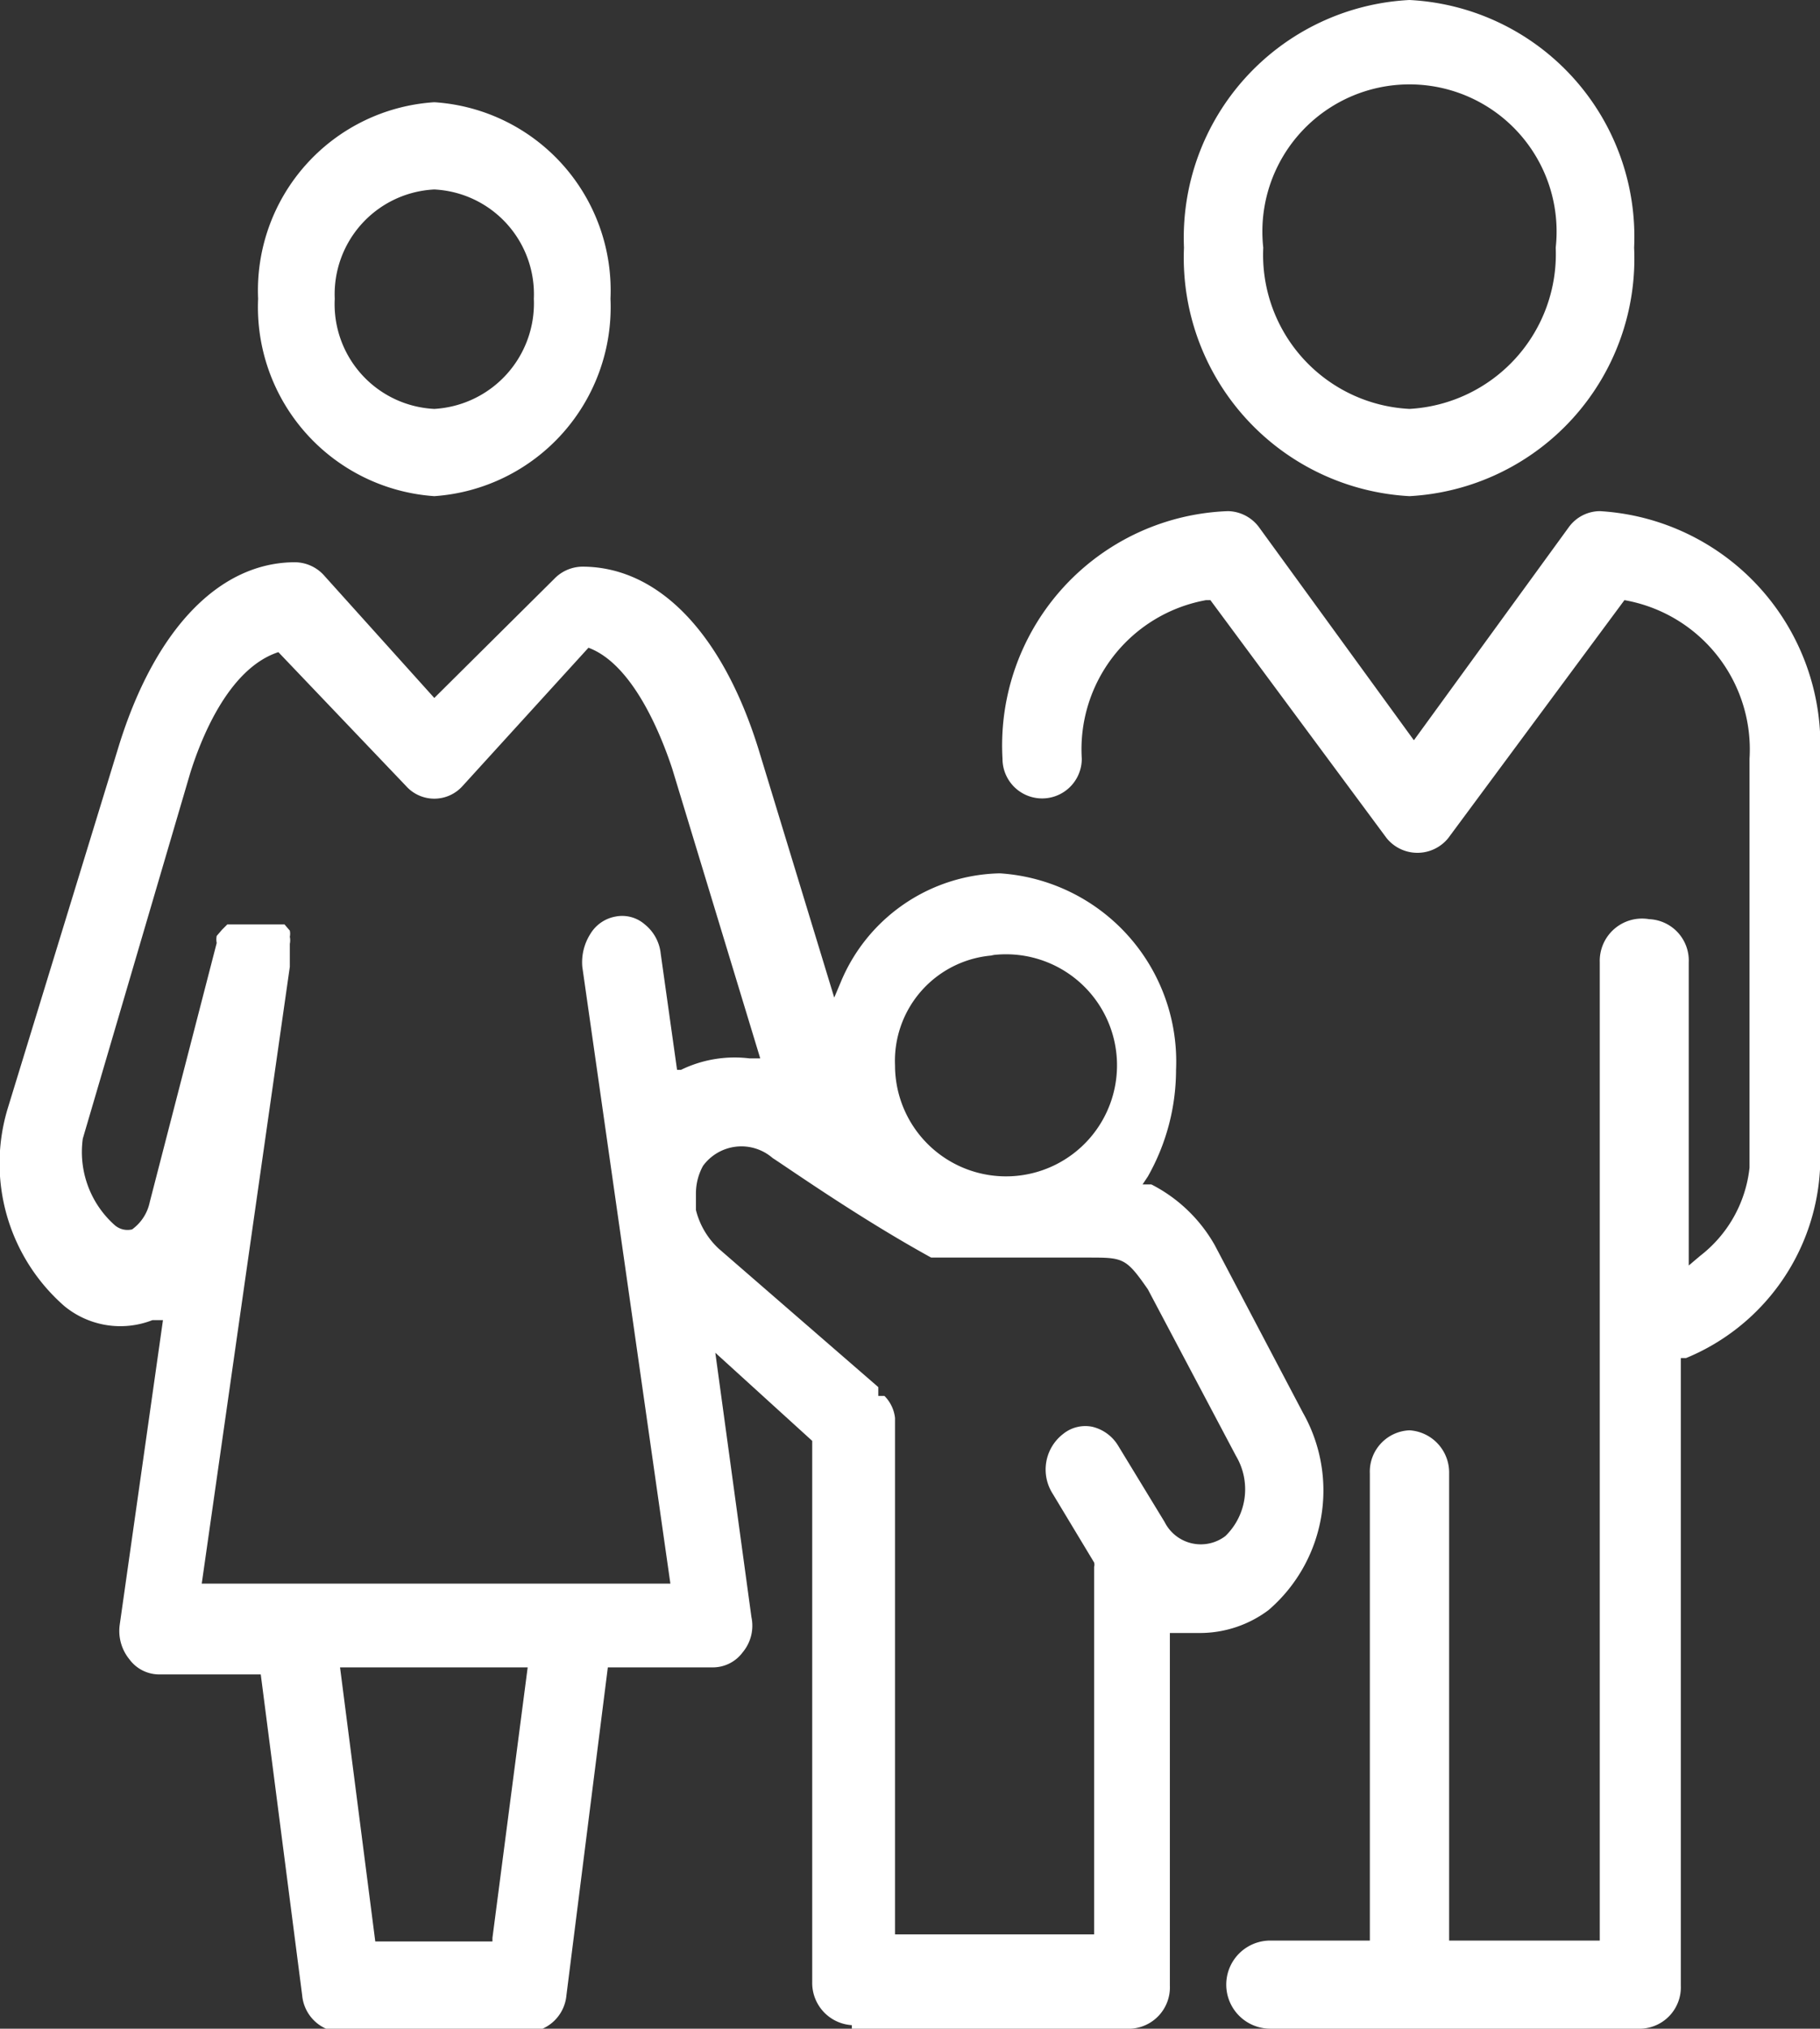 <svg xmlns="http://www.w3.org/2000/svg" viewBox="0 0 20.66 23.02"><rect x="0" y="0" width="20.66" height="23.02" fill="#333333" stroke="none"/><defs><style>.cls-1{fill:#fff;}</style></defs><g id="Layer_2" data-name="Layer 2"><g id="Layer_1-2" data-name="Layer 1"><path class="cls-1" d="M12,18.25a.89.89,0,0,1-.26-.44l0-.13v-.06a.65.65,0,0,1,.08-.31.54.54,0,0,1,.79-.09c.23.15,1,.69,1.8,1.13l.06,0,.06,0h1.66c.4,0,.43,0,.68.36l1,1.89a.74.74,0,0,1-.12.91h0a.46.46,0,0,1-.69-.16l-.53-.87a.47.47,0,0,0-.29-.21.4.4,0,0,0-.33.08.51.51,0,0,0-.12.68l.47.78v0a.09.09,0,0,1,0,.05v4.17H14V20.17h0v0a.42.42,0,0,0-.12-.25l-.07,0v-.1L12,18.25Zm-.47-2-.19-1.35a.49.49,0,0,0-.18-.33.39.39,0,0,0-.33-.09.42.42,0,0,0-.29.2.6.6,0,0,0-.09.37l1,7H6.13l1-7v-.17l0-.09a.2.2,0,0,0,0-.08.18.18,0,0,0,0-.07l-.06-.07-.08,0,0,0H6.58l-.08,0-.08,0-.06.06-.06.07a.2.2,0,0,0,0,.08l0,0v0l-.76,2.94a.51.51,0,0,1-.2.31.22.22,0,0,1-.2-.05A1.11,1.11,0,0,1,4.78,17L6,12.85c.11-.35.42-1.18,1-1.37H7L8.45,13a.43.43,0,0,0,.64,0l1.43-1.57h0c.54.2.86,1.1.95,1.37l1,3.29-.12,0a1.39,1.39,0,0,0-.78.13l-.09,0ZM9.43,26.11H8.1L7.7,23H9.83l-.4,3.07Zm5.66-11.19A1.26,1.26,0,1,1,14,16.17a1.2,1.2,0,0,1,1.13-1.25ZM13.51,27.1h3.17a.47.47,0,0,0,.44-.49v-4l.1,0,.25,0a1.3,1.3,0,0,0,.77-.26,1.79,1.79,0,0,0,.39-2.24l-1-1.9,0,0a1.73,1.73,0,0,0-.72-.69l-.1,0,.06-.09a2.46,2.46,0,0,0,.32-1.21,2.14,2.14,0,0,0-2-2.23,2,2,0,0,0-1.8,1.22l-.08.19-.86-2.82c-.41-1.32-1.14-2.07-2-2.07a.45.45,0,0,0-.32.14L8.77,12,7.51,10.6a.45.45,0,0,0-.32-.14c-.86,0-1.59.76-2,2.08L3.93,16.65a2.15,2.15,0,0,0,.64,2.25,1,1,0,0,0,1,.16l.12,0-.49,3.45a.51.51,0,0,0,.11.4.42.42,0,0,0,.34.17H6.8l.47,3.64a.46.46,0,0,0,.45.42h2.1a.46.46,0,0,0,.45-.42L10.74,23h1.19a.42.42,0,0,0,.34-.17.47.47,0,0,0,.1-.4l-.41-3,1.1,1v6.14a.48.48,0,0,0,.45.49Z" transform="translate(-3.84 -4.08)"/><rect class="cls-1" x="2.34" y="10.7"/><path class="cls-1" d="M8.77,8.72A1.19,1.19,0,0,1,7.64,7.47,1.19,1.19,0,0,1,8.77,6.23,1.19,1.19,0,0,1,9.9,7.47,1.2,1.2,0,0,1,8.77,8.72Zm0-3.48a2.14,2.14,0,0,0-2,2.23,2.15,2.15,0,0,0,2,2.24,2.15,2.15,0,0,0,2-2.24,2.14,2.14,0,0,0-2-2.23Z" transform="translate(-3.84 -4.08)"/><path class="cls-1" d="M18.26,27.1h4.21a.47.47,0,0,0,.45-.49V19.49l.06,0a2.46,2.46,0,0,0,1.52-2.14V12.69A2.66,2.66,0,0,0,22,9.88a.44.44,0,0,0-.35.18l-1.76,2.42-1.76-2.42a.45.45,0,0,0-.35-.18,2.66,2.66,0,0,0-2.56,2.81.45.45,0,1,0,.9,0,1.72,1.72,0,0,1,1.41-1.8h.05l2,2.7a.45.45,0,0,0,.7,0l2-2.7h0a1.72,1.72,0,0,1,1.42,1.8v4.64a1.46,1.46,0,0,1-.56,1l-.13.11V15a.47.47,0,0,0-.45-.49A.48.48,0,0,0,22,15v11.1H20.29v-5.3a.48.48,0,0,0-.45-.49.47.47,0,0,0-.45.49v5.3H18.26a.5.5,0,0,0,0,1Z" transform="translate(-3.84 -4.08)"/><path class="cls-1" d="M19.84,8.72a1.75,1.75,0,0,1-1.66-1.83,1.67,1.67,0,1,1,3.32,0,1.76,1.76,0,0,1-1.66,1.83Zm0-4.64a2.7,2.7,0,0,0-2.56,2.81,2.71,2.71,0,0,0,2.56,2.82,2.7,2.7,0,0,0,2.55-2.82,2.69,2.69,0,0,0-2.55-2.81Z" transform="translate(-3.84 -4.08)"/></g></g></svg>